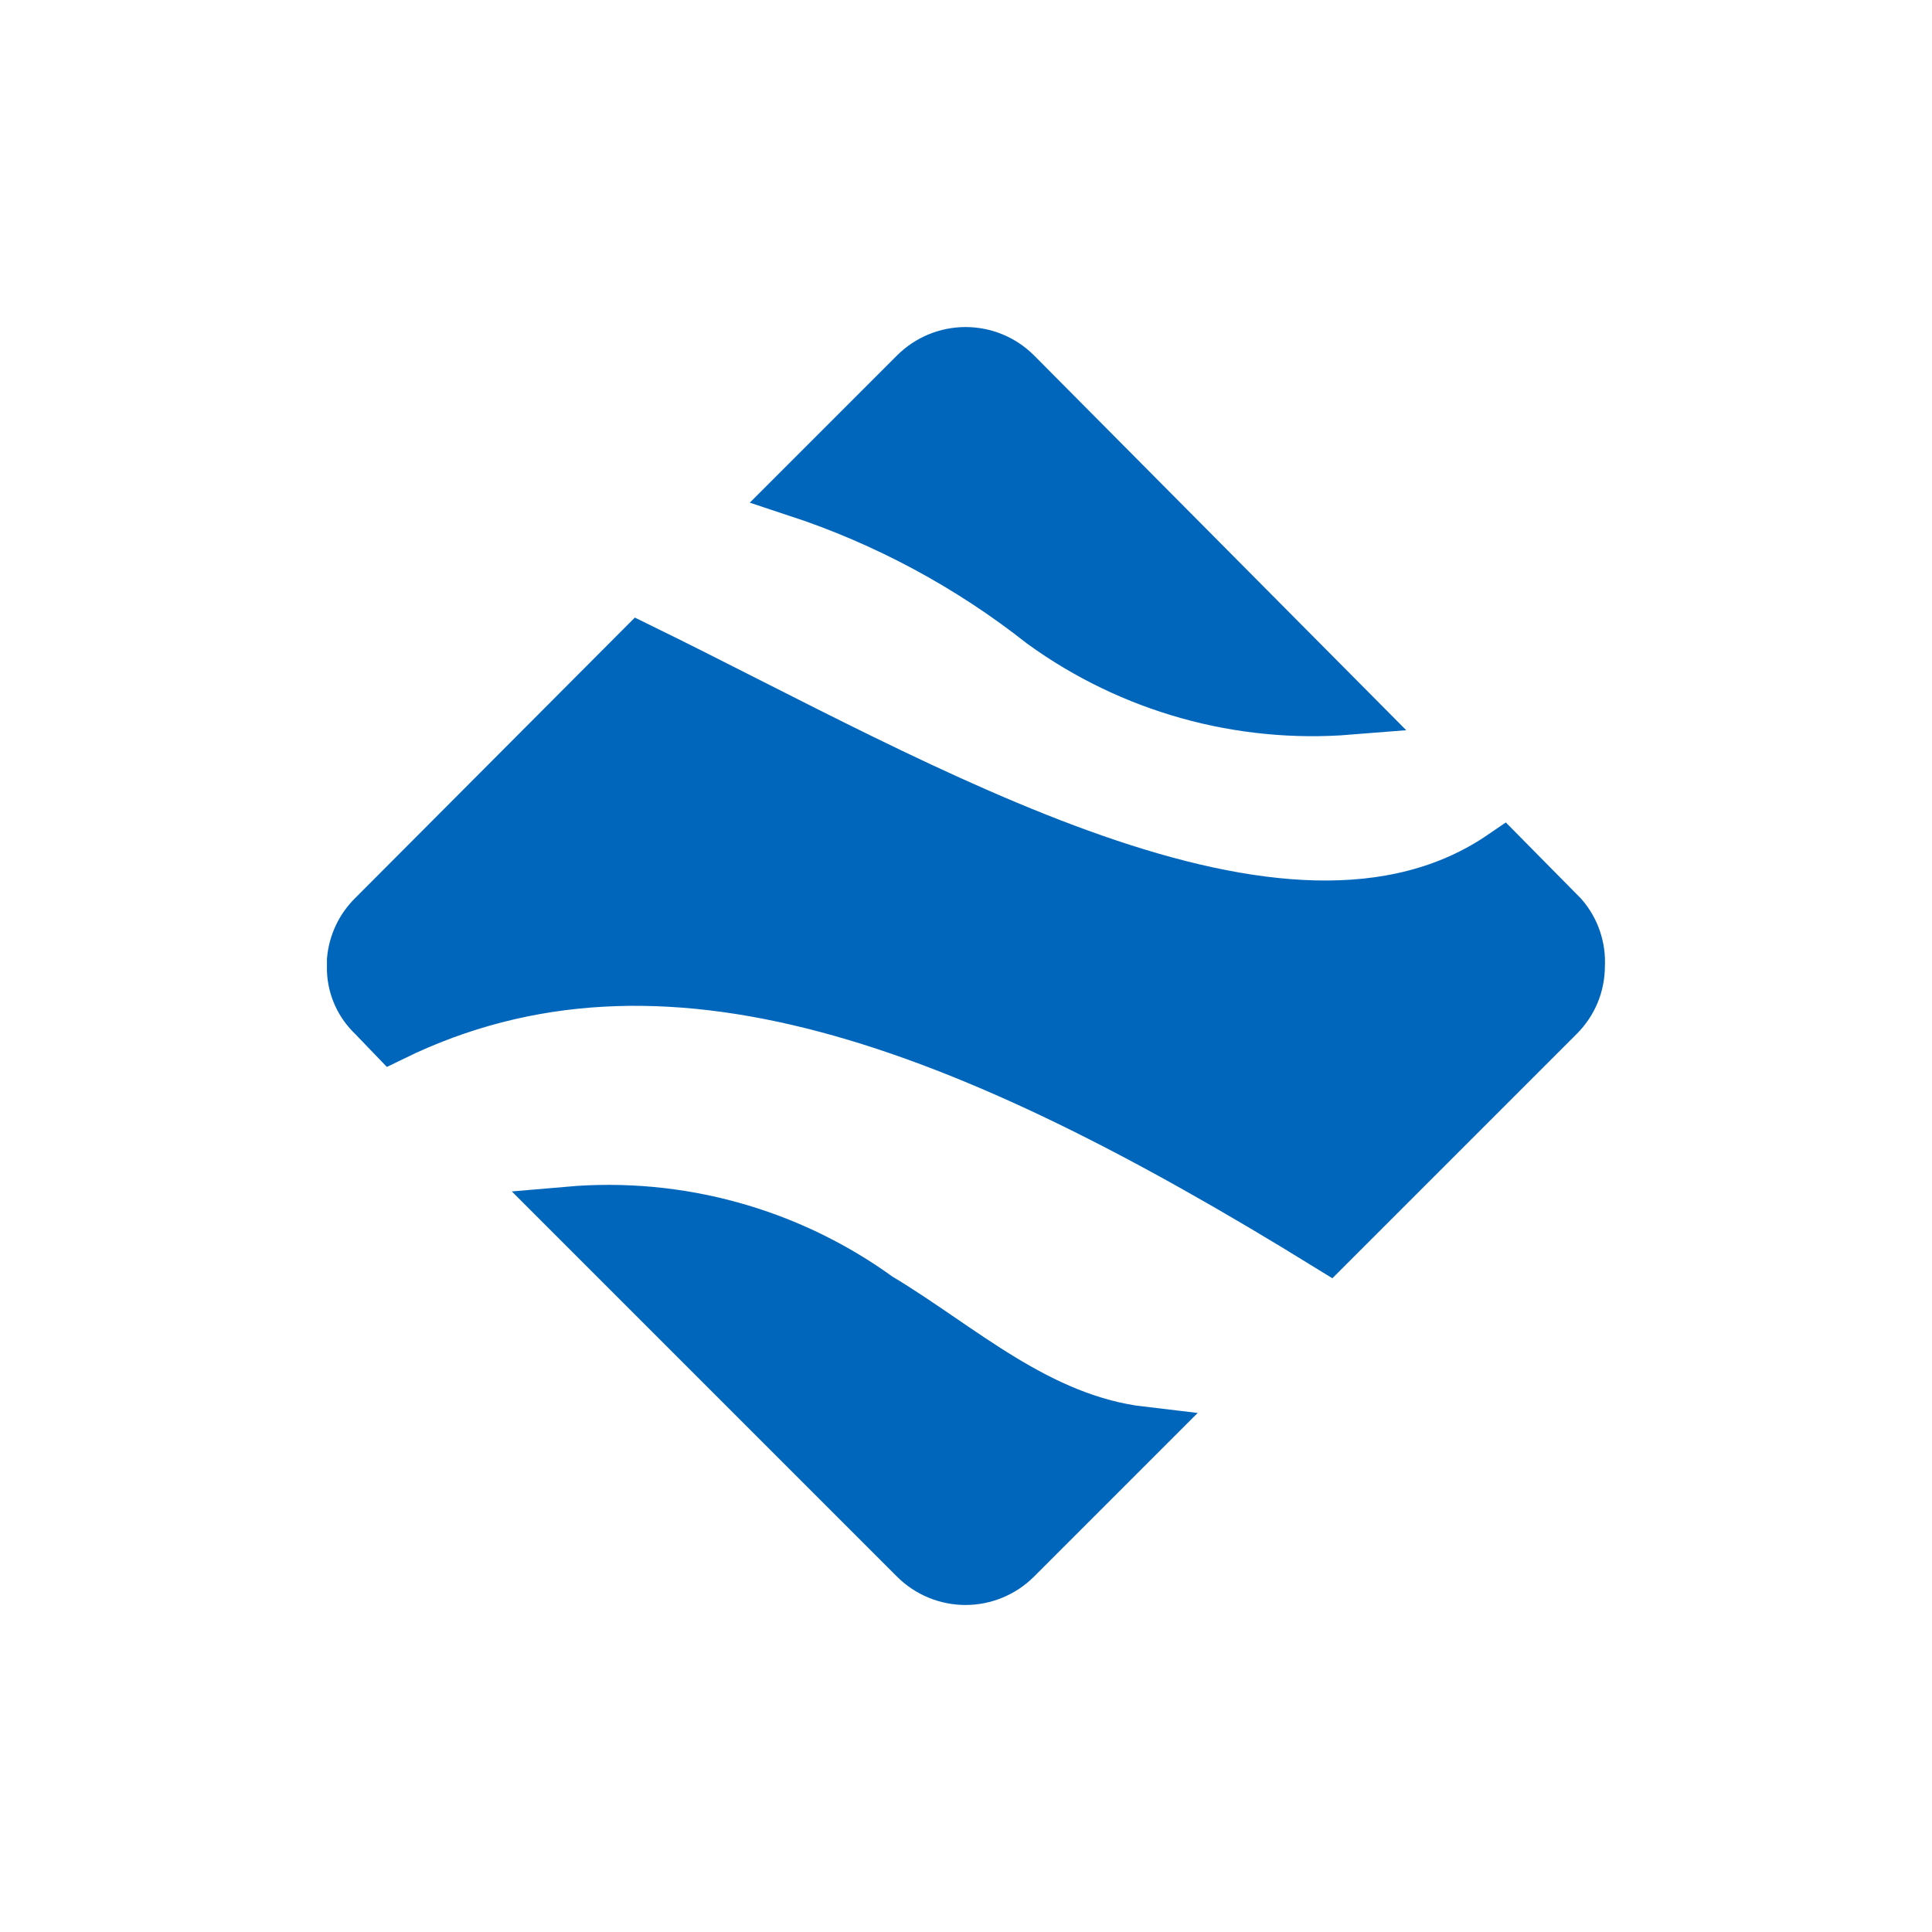 <?xml version="1.0" encoding="UTF-8" standalone="no"?>
<svg
   xmlns:dc="http://purl.org/dc/elements/1.1/"
   xmlns:cc="http://creativecommons.org/ns#"
   xmlns:rdf="http://www.w3.org/1999/02/22-rdf-syntax-ns#"
   xmlns:svg="http://www.w3.org/2000/svg"
   xmlns="http://www.w3.org/2000/svg"
   xmlns:sodipodi="http://sodipodi.sourceforge.net/DTD/sodipodi-0.dtd"
   xmlns:inkscape="http://www.inkscape.org/namespaces/inkscape"
   inkscape:version="1.0 (4035a4fb49, 2020-05-01)"
   sodipodi:docname="kingdom_logo.svg"
   id="svg880"
   version="1.1"
   height="10mm"
   width="10mm">
  <defs
     id="defs884" />
  <sodipodi:namedview
     inkscape:current-layer="svg880"
     inkscape:window-maximized="1"
     inkscape:window-y="-4"
     inkscape:window-x="-4"
     inkscape:cy="22.022046"
     inkscape:cx="-0.69021954"
     inkscape:zoom="8"
     units="mm"
     showgrid="false"
     id="namedview882"
     inkscape:window-height="1033"
     inkscape:window-width="1920"
     inkscape:pageshadow="2"
     inkscape:pageopacity="0"
     guidetolerance="10"
     gridtolerance="10"
     objecttolerance="10"
     borderopacity="1"
     bordercolor="#666666"
     pagecolor="#ffffff" />
  <path
     style="fill:#0066bc;fill-opacity:1;stroke:#0066bc;stroke-opacity:1"
     id="path878"
     fill="#0000ff"
     stroke="#0000ff"
     d="m 30.896,18.898 c 6e-4,0.181 -0.035,0.361 -0.104,0.528 -0.07,0.167 -0.172,0.319 -0.301,0.447 l -4.5,4.5 c -7.095,-4.38 -13.005,-6.705 -18.315,-4.11 l -0.375,-0.39 c -0.245,-0.231 -0.391,-0.548 -0.405,-0.885 v 0 -0.21 c 0.03,-0.324 0.173,-0.627 0.405,-0.855 l 5.22,-5.235 c 5.49,2.685 12.585,6.99 16.875,4.05 l 1.17,1.185 c 0.233,0.27 0.351,0.619 0.33,0.975 z m -13.71,6.495 c 1.605,0.96 3.105,2.385 5.16,2.625 l -2.475,2.475 c -0.261,0.259 -0.615,0.405 -0.983,0.405 -0.368,0 -0.721,-0.145 -0.983,-0.405 l -6.78,-6.78 c 2.156,-0.187 4.308,0.409 6.06,1.68 z m 9.21,-11.52 c -2.136,0.172 -4.264,-0.423 -6,-1.68 -1.437,-1.134 -3.062,-2.007 -4.8,-2.58 l 2.31,-2.31 c 0.261,-0.259 0.614,-0.405 0.983,-0.405 0.368,0 0.721,0.145 0.983,0.405 z"
     class="cls-1" />
</svg>
